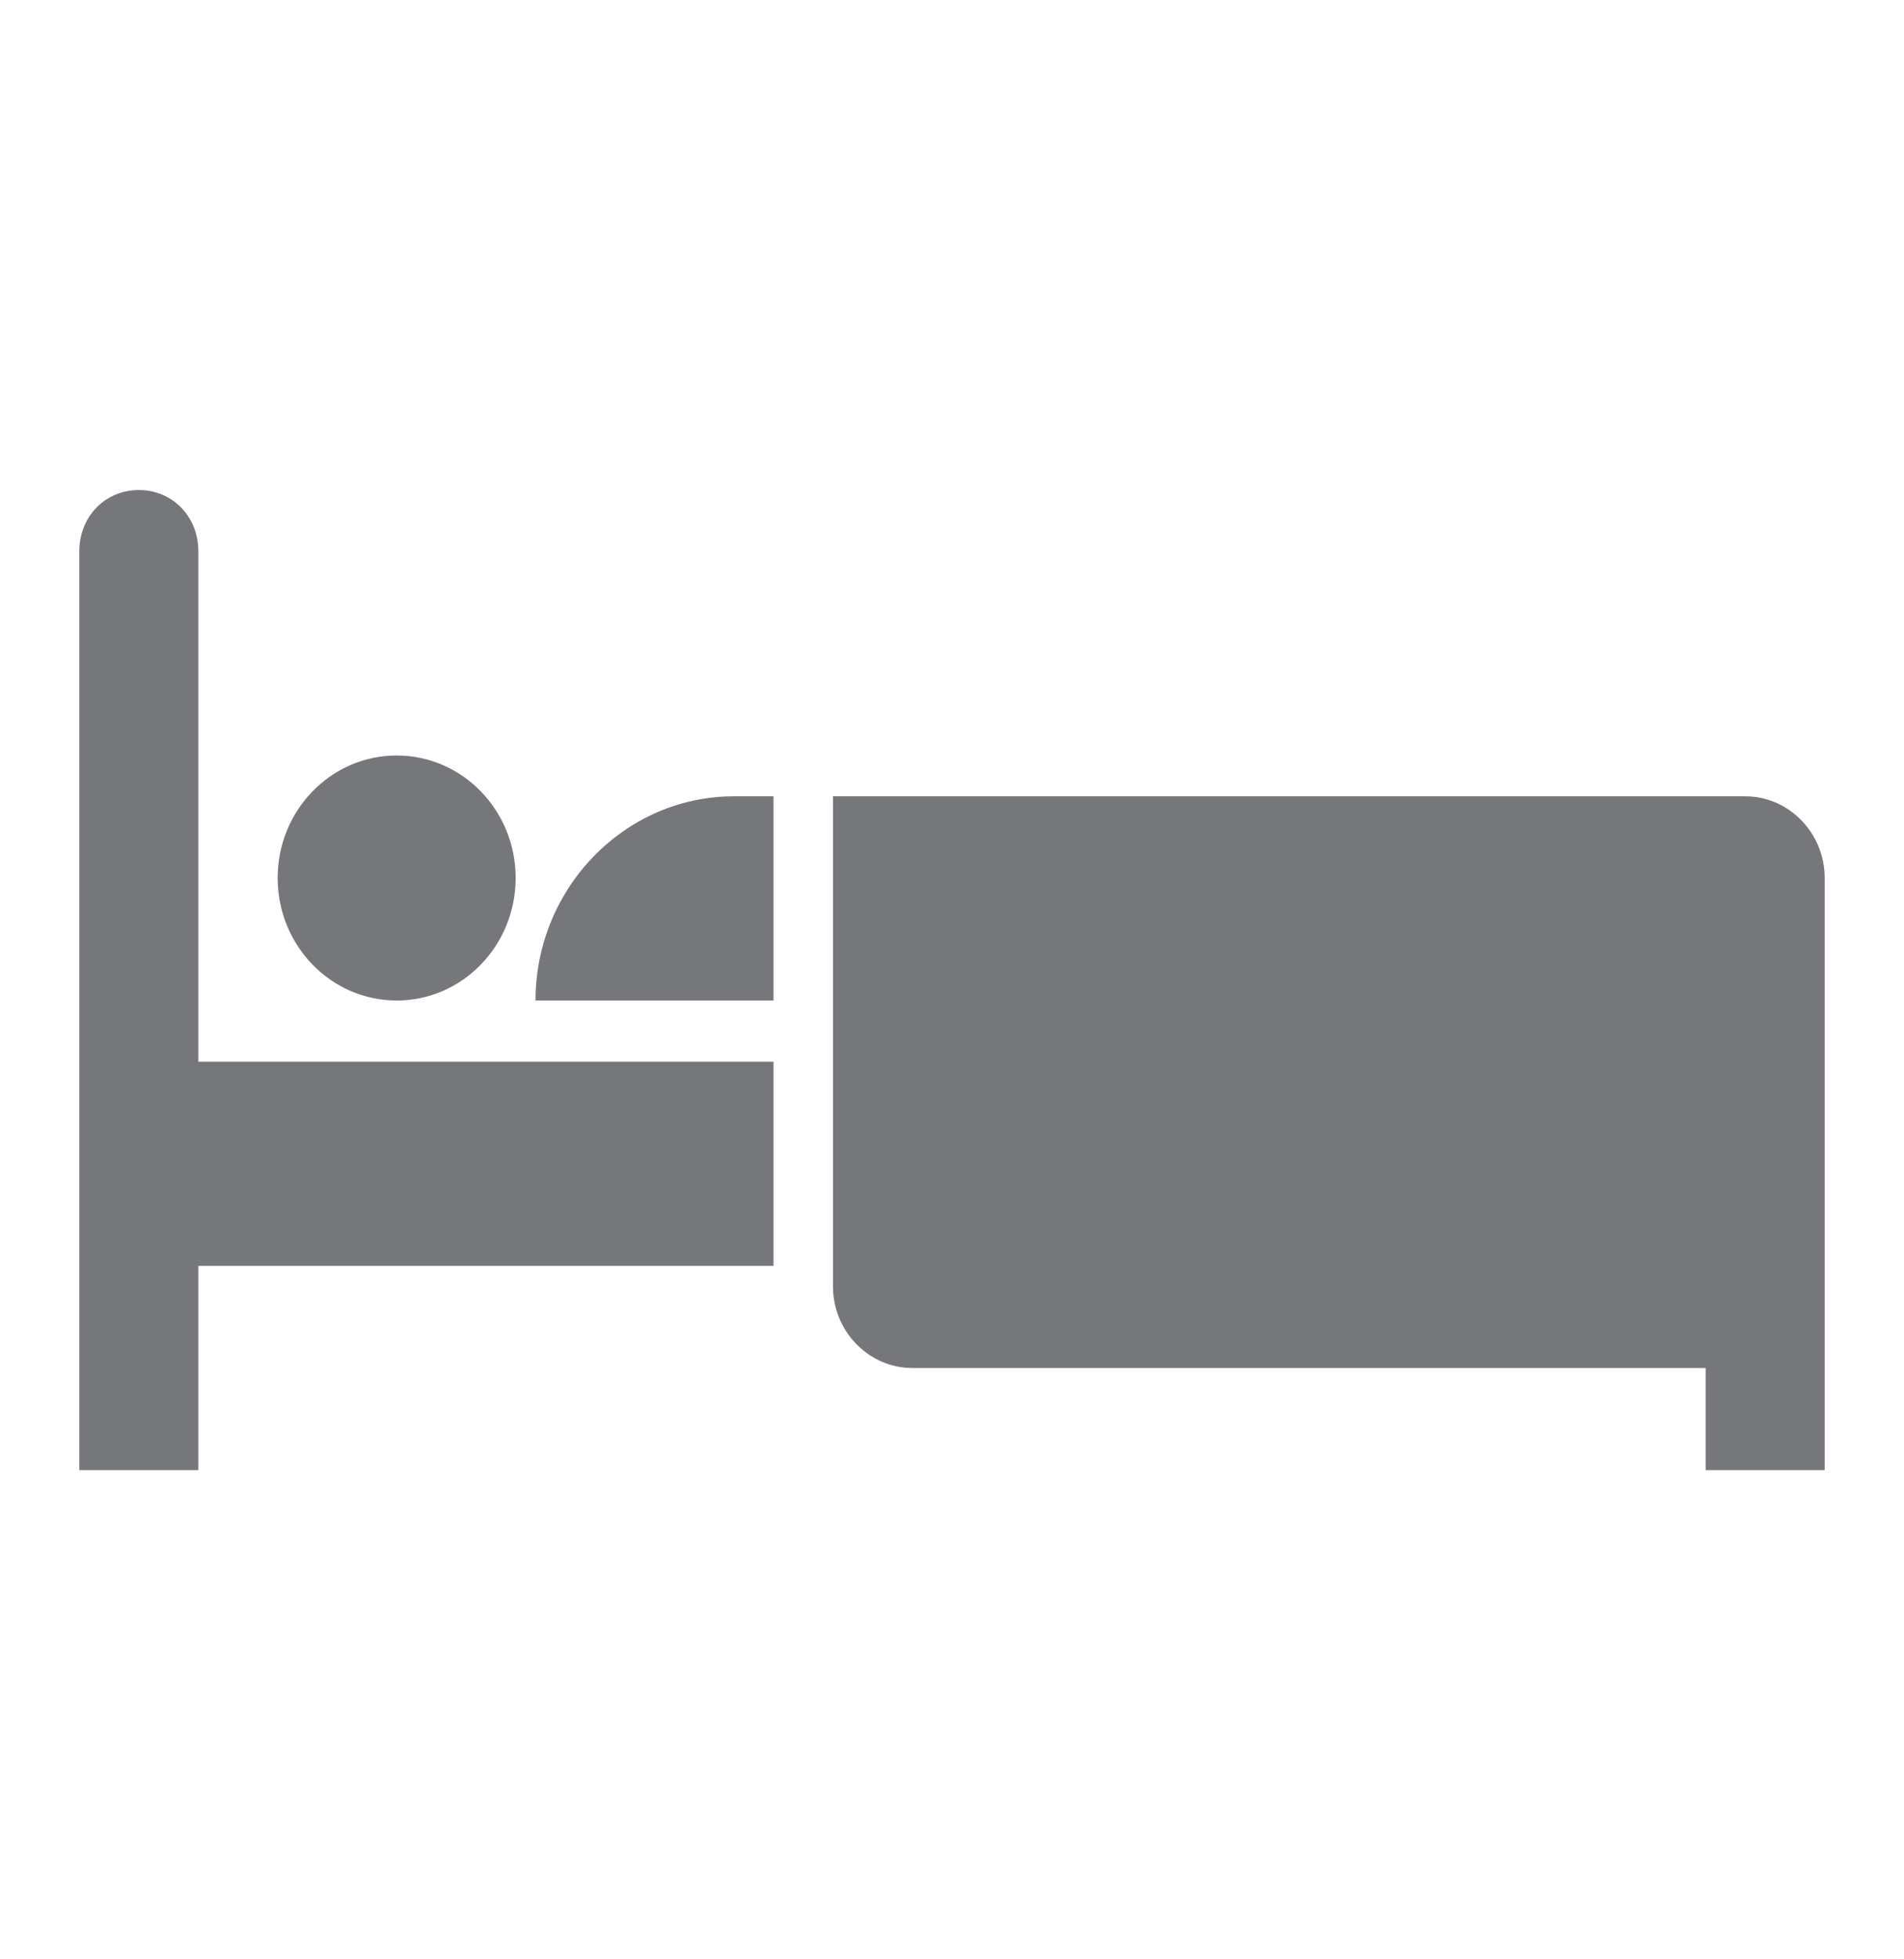 <?xml version="1.0" encoding="UTF-8"?>
<svg xmlns="http://www.w3.org/2000/svg" xmlns:xlink="http://www.w3.org/1999/xlink" width="35" height="36" xml:space="preserve" overflow="hidden">
  <g transform="translate(-28 -527)">
    <path d="M9.479 15.677C9.479 16.885 8.5 17.865 7.292 17.865 6.084 17.865 5.104 16.885 5.104 15.677 5.104 14.469 6.084 13.49 7.292 13.49 8.5 13.49 9.479 14.469 9.479 15.677Z" fill="#76777A" transform="matrix(1 0 0 1.029 28 527)"></path>
    <path d="M9.844 17.865 14.219 17.865 14.219 14.219 13.49 14.219C11.484 14.219 9.844 15.859 9.844 17.865Z" fill="#76777A" transform="matrix(1 0 0 1.029 28 527)"></path>
    <path d="M32.083 14.219 15.312 14.219 15.312 22.969C15.312 23.771 15.969 24.427 16.771 24.427L31.354 24.427 31.354 26.25 33.542 26.25 33.542 15.677C33.542 14.875 32.885 14.219 32.083 14.219Z" fill="#76777A" transform="matrix(1 0 0 1.029 28 527)"></path>
    <path d="M3.646 9.844C3.646 9.224 3.172 8.75 2.552 8.75 1.932 8.75 1.458 9.224 1.458 9.844L1.458 26.25 3.646 26.25 3.646 22.604 14.219 22.604 14.219 18.958 3.646 18.958 3.646 9.844Z" fill="#76777A" transform="matrix(1 0 0 1.029 28 527)"></path>
  </g>
</svg>
